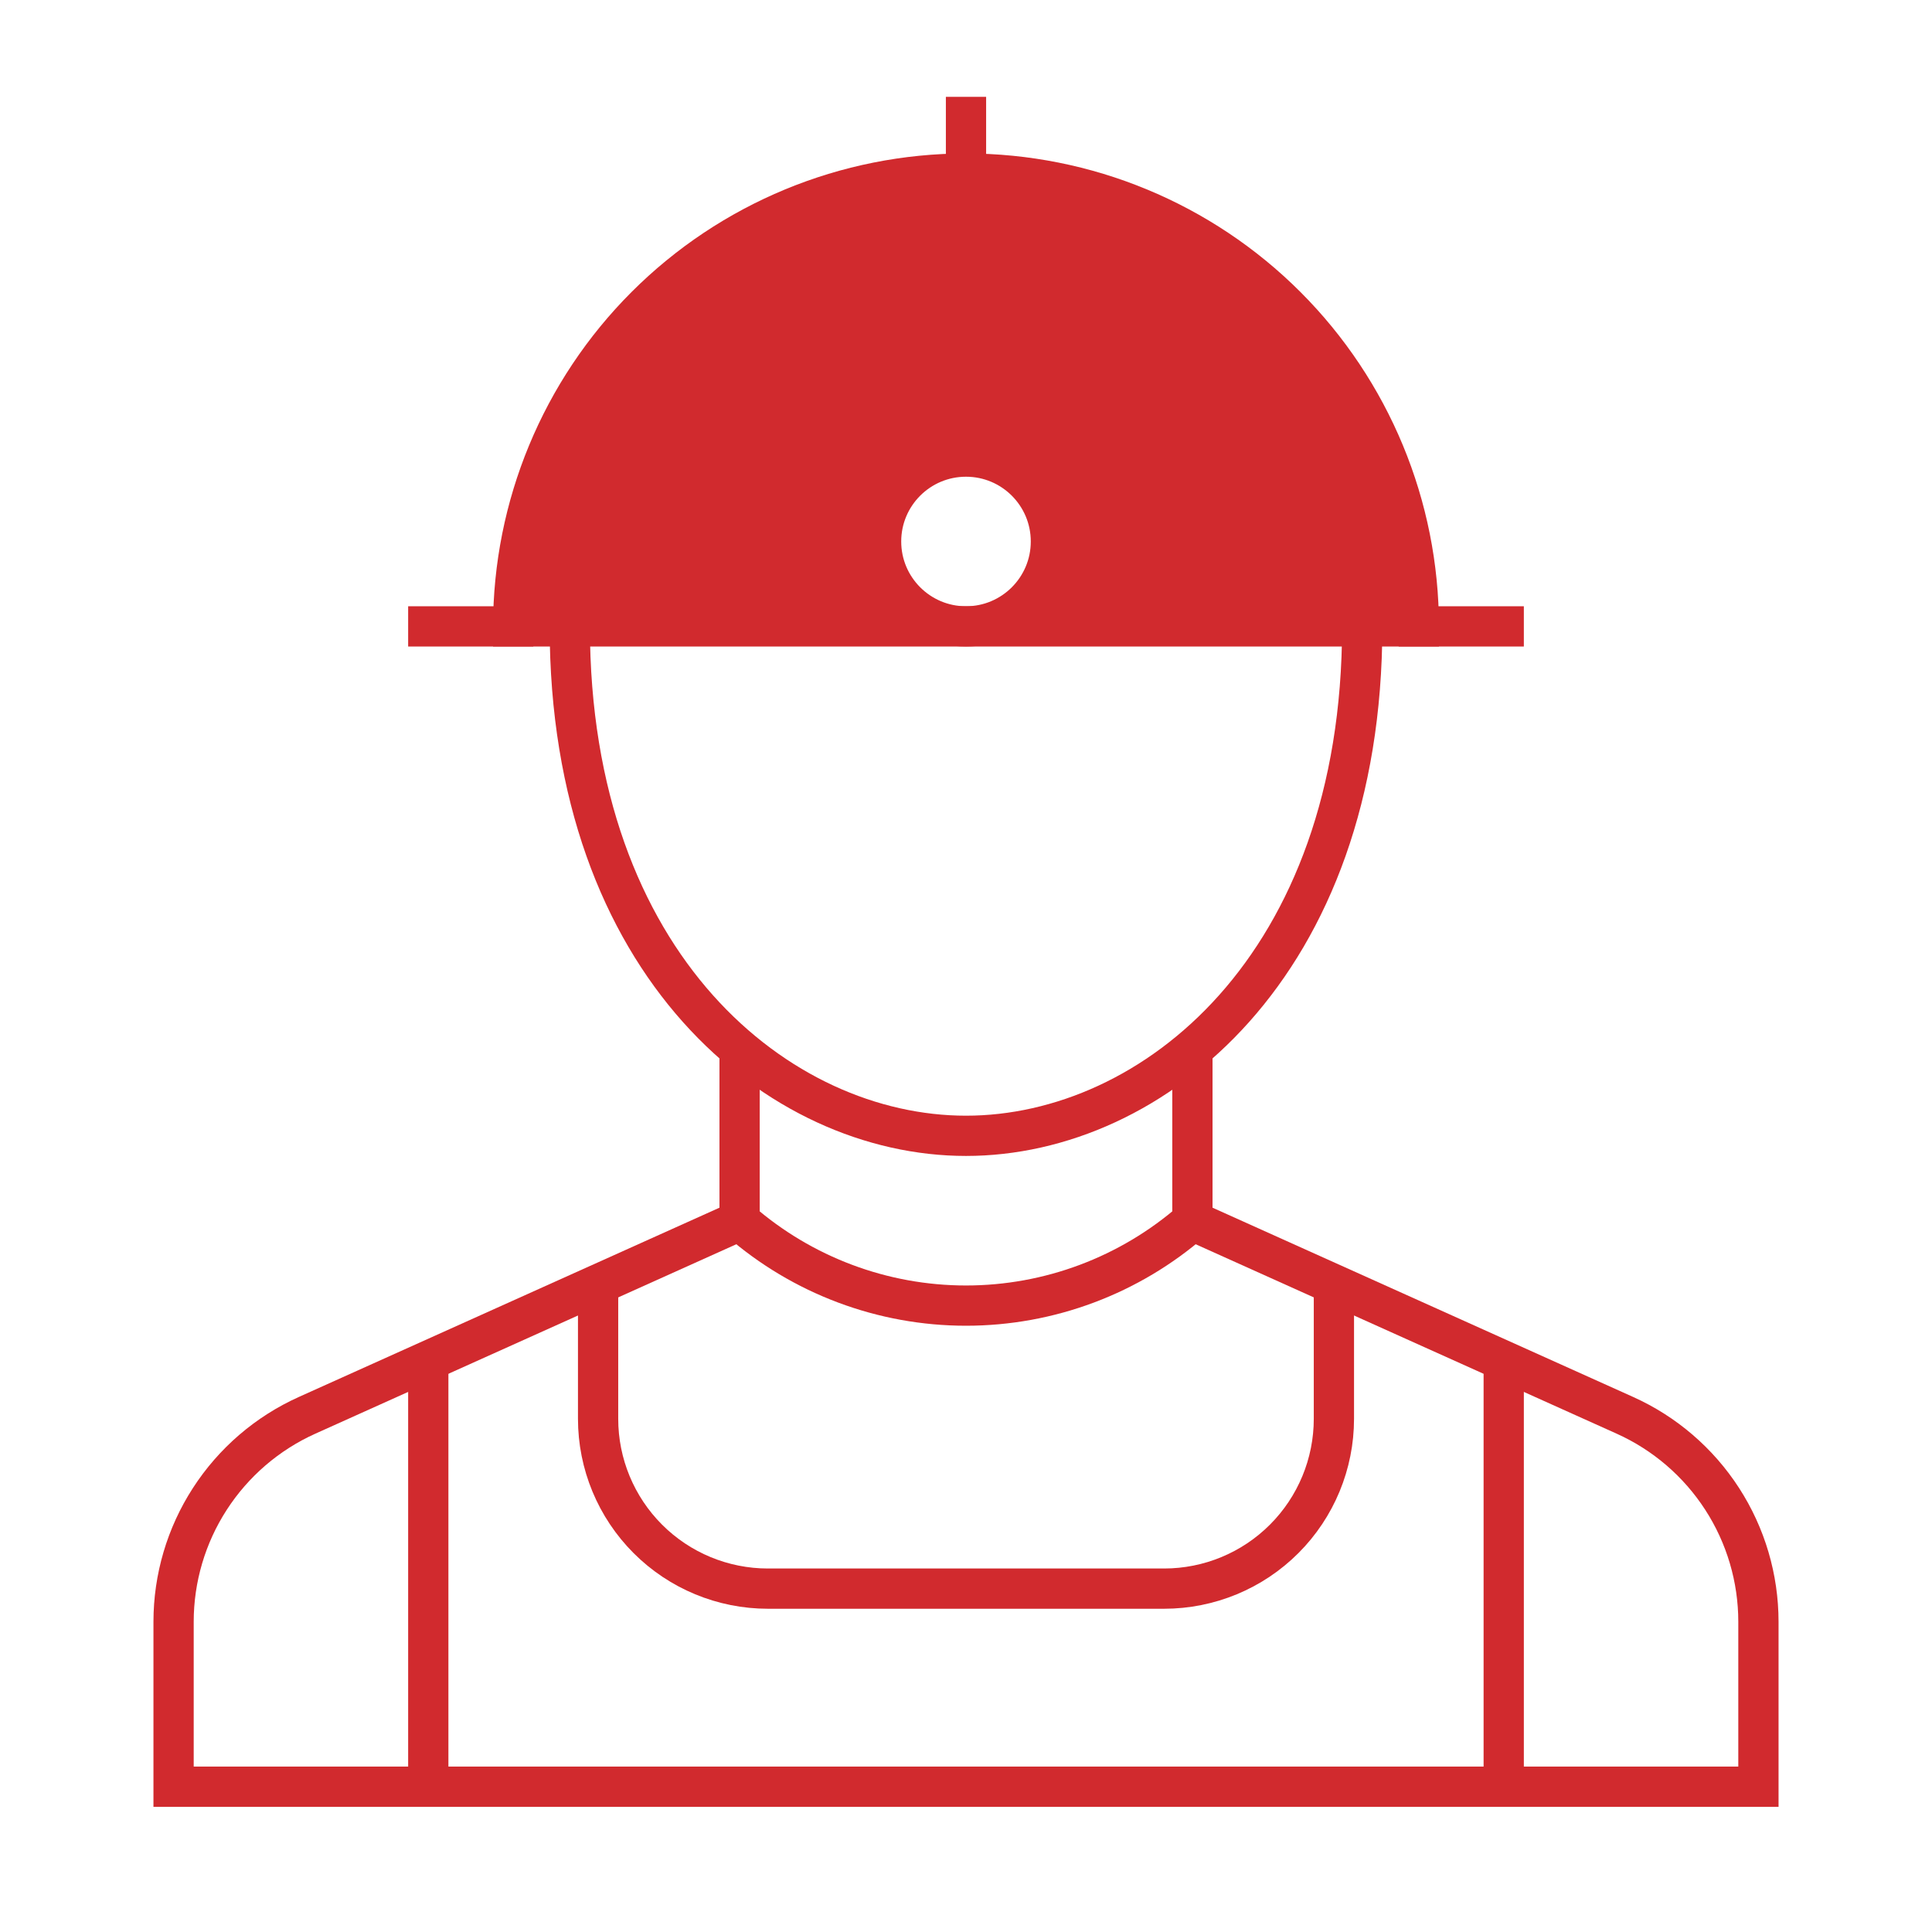 <?xml version="1.0" encoding="UTF-8"?> <svg xmlns="http://www.w3.org/2000/svg" width="96" height="96" viewBox="0 0 96 96" fill="none"><path d="M21.281 88.781V67.617" stroke="#D12A2E" stroke-width="2" stroke-miterlimit="10"></path><path d="M74.719 88.781V67.617" stroke="#D12A2E" stroke-width="2" stroke-miterlimit="10"></path><path d="M29.719 63.82V70.5C29.719 72.738 30.608 74.884 32.19 76.466C33.772 78.049 35.919 78.938 38.156 78.938H57.844C60.081 78.938 62.228 78.049 63.81 76.466C65.392 74.884 66.281 72.738 66.281 70.5V63.82" stroke="#D12A2E" stroke-width="2" stroke-miterlimit="10"></path><path d="M59.25 60.656L80.742 70.327C82.718 71.216 84.395 72.658 85.572 74.478C86.749 76.297 87.375 78.418 87.375 80.586V88.781H8.625V80.586C8.625 78.418 9.251 76.297 10.428 74.478C11.605 72.658 13.282 71.216 15.258 70.327L36.75 60.656" stroke="#D12A2E" stroke-width="2" stroke-miterlimit="10"></path><path d="M67.688 31.125C67.688 48 57.291 56.438 48 56.438C38.709 56.438 28.312 48 28.312 31.125" stroke="#D12A2E" stroke-width="2" stroke-miterlimit="10" stroke-linecap="square"></path><path d="M21.281 31.125H74.719" stroke="#D12A2E" stroke-width="2" stroke-miterlimit="10" stroke-linecap="square"></path><path d="M48 11.438V5.812" stroke="#D12A2E" stroke-width="2" stroke-miterlimit="10" stroke-linecap="square"></path><path d="M48 7.625C54.233 7.625 60.21 10.101 64.617 14.508C69.024 18.915 71.5 24.892 71.5 31.125V32.125H69.5V31.125C69.5 31.121 69.499 31.116 69.499 31.112L49.055 30.857C50.752 30.395 52 28.844 52 27C52 24.791 50.209 23 48 23C45.791 23 44 24.791 44 27C44 28.808 45.2 30.335 46.848 30.83L26.507 30.578C26.502 30.76 26.5 30.942 26.5 31.125V32.125H24.5V31.125C24.5 24.892 26.976 18.915 31.383 14.508C35.79 10.101 41.767 7.625 48 7.625Z" fill="#D12A2E"></path><path d="M48 31.125C50.33 31.125 52.219 29.236 52.219 26.906C52.219 24.576 50.33 22.688 48 22.688C45.67 22.688 43.781 24.576 43.781 26.906C43.781 29.236 45.67 31.125 48 31.125Z" stroke="#D12A2E" stroke-width="2" stroke-miterlimit="10" stroke-linecap="square"></path><path d="M36.75 52.102V60.656C39.867 63.376 43.863 64.875 48 64.875C52.137 64.875 56.133 63.376 59.25 60.656V52.102" stroke="#D12A2E" stroke-width="2" stroke-miterlimit="10"></path></svg> 